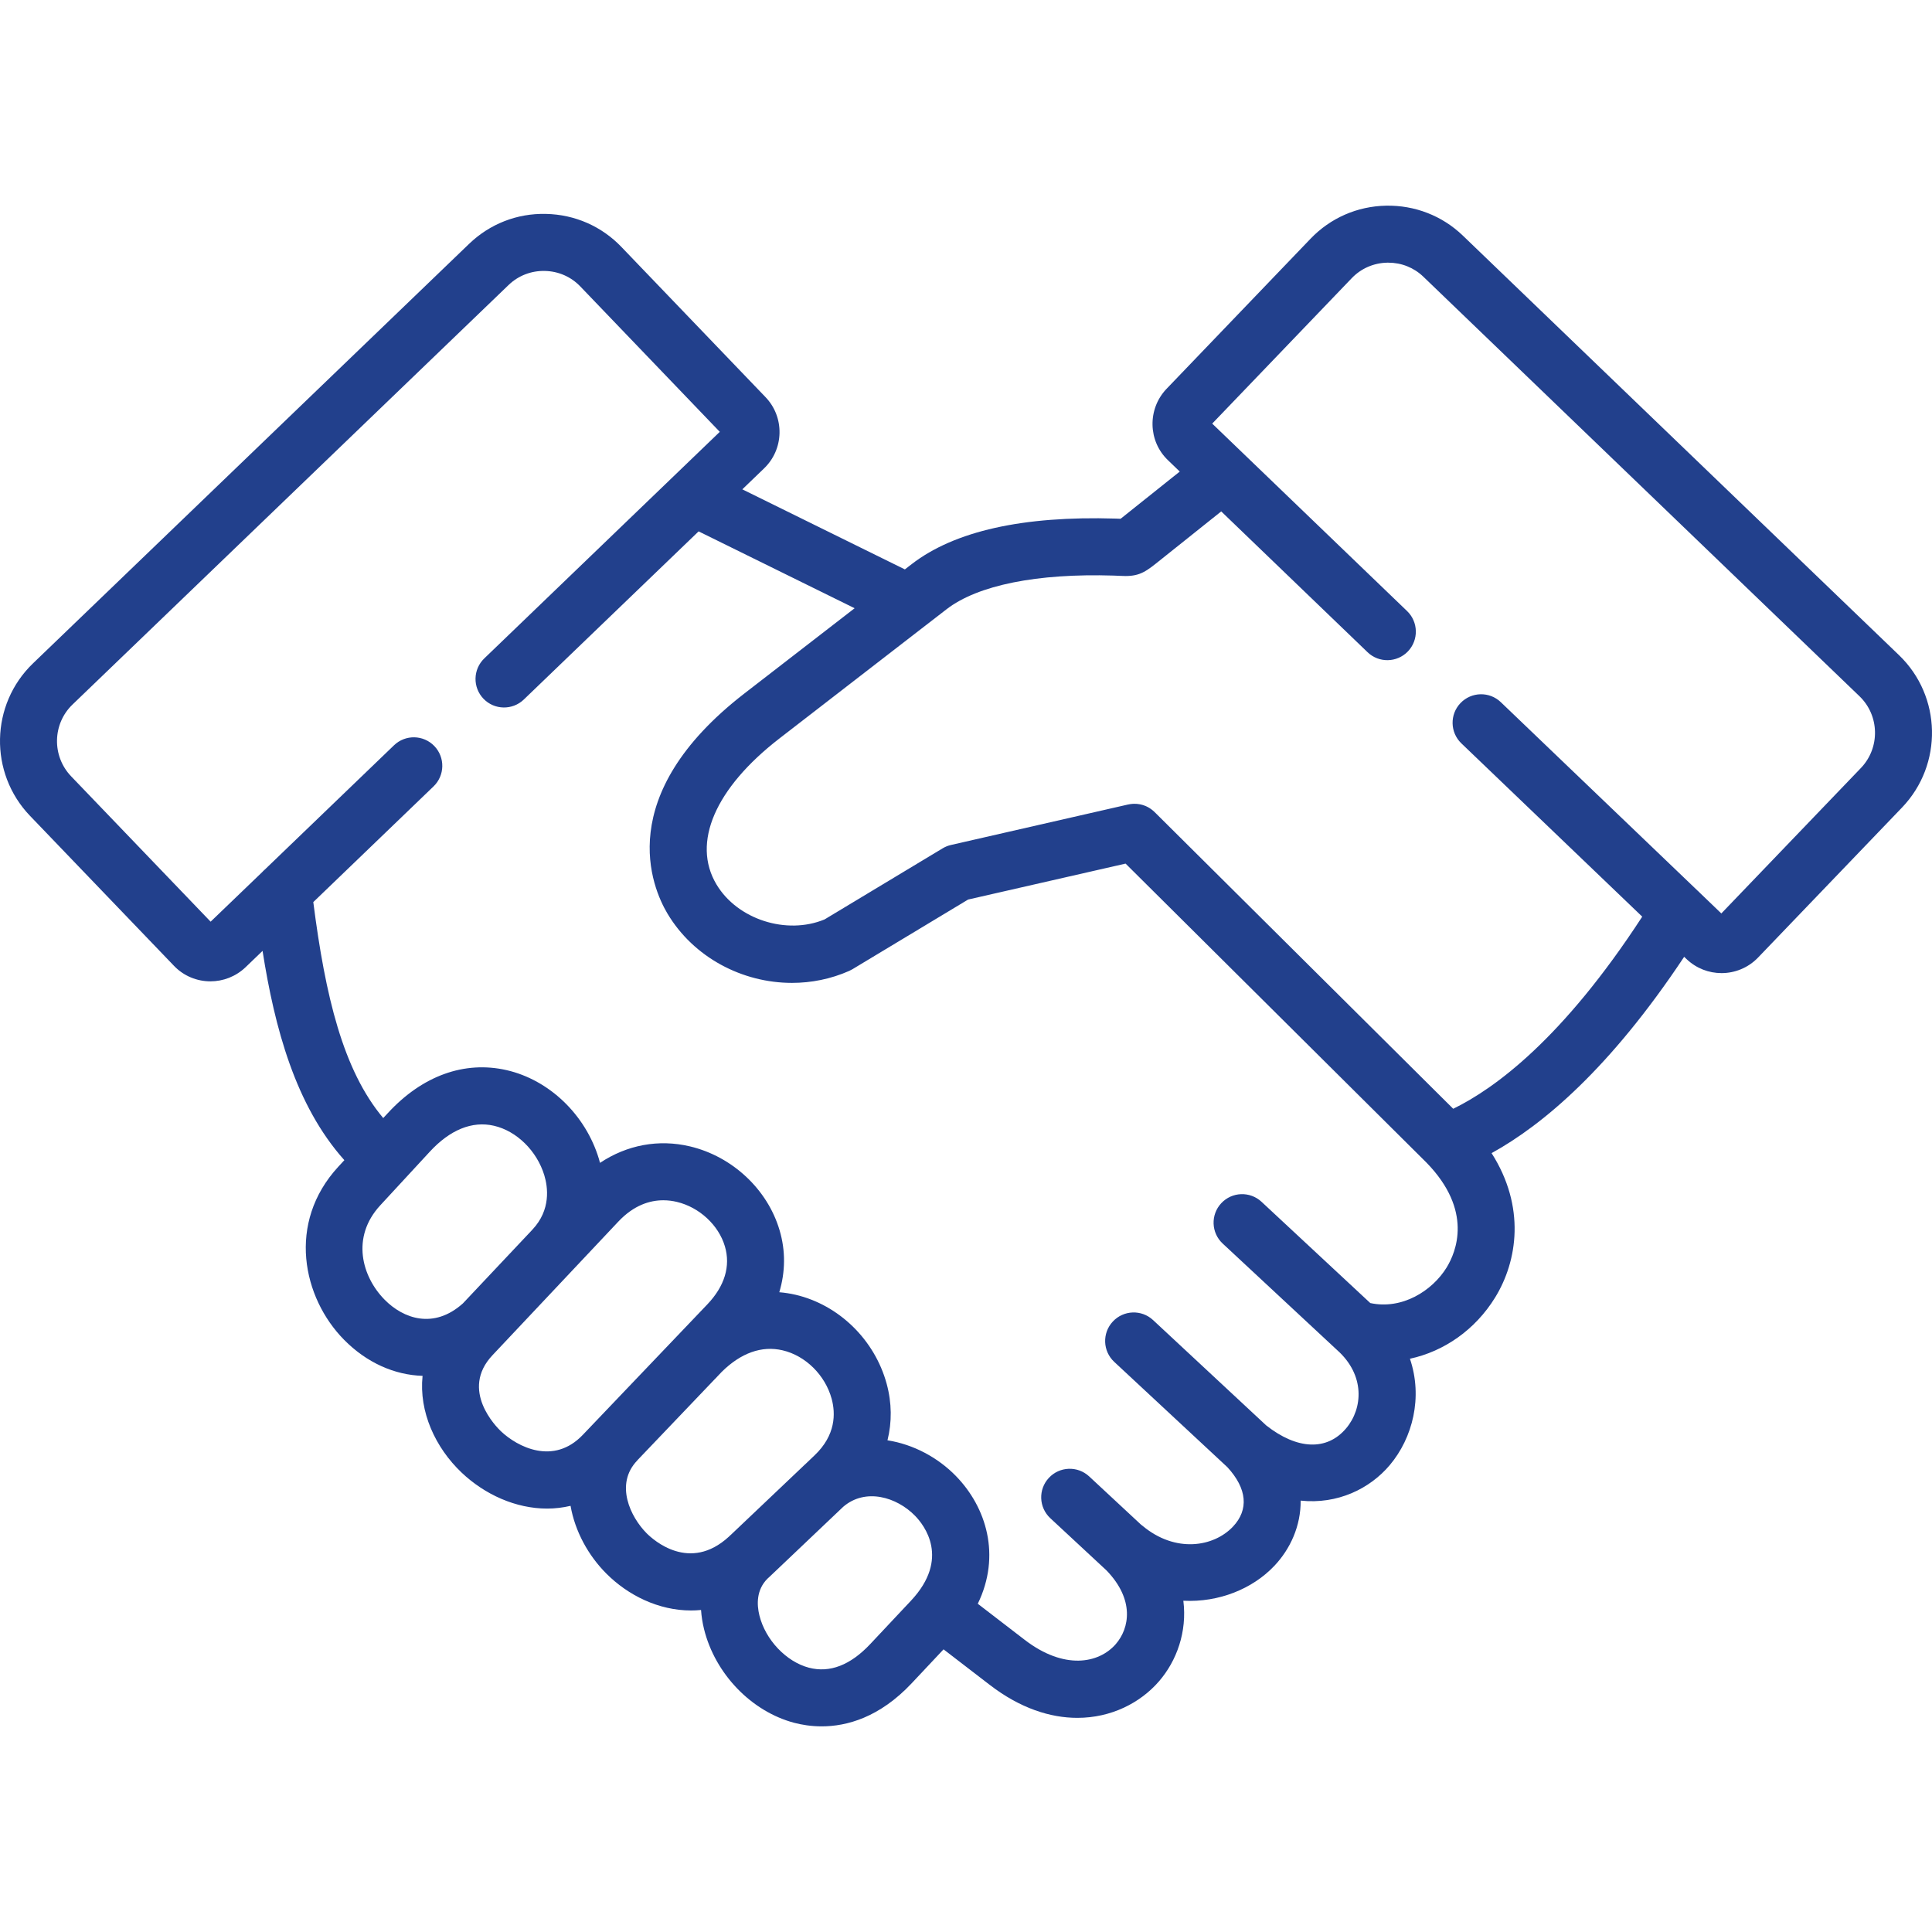 <?xml version="1.0" encoding="UTF-8"?>
<svg xmlns="http://www.w3.org/2000/svg" width="50" height="50" viewBox="0 0 50 50" fill="none">
  <g clip-path="url(#clip0_70_311)">
    <path d="M49.145 16.954L37.859 6.098C37.323 5.582 36.615 5.309 35.87 5.323C35.124 5.338 34.431 5.642 33.918 6.177L30.188 10.065C29.691 10.588 29.71 11.418 30.228 11.911L30.532 12.204L29.001 13.426C28.963 13.424 28.919 13.422 28.87 13.421C26.479 13.347 24.704 13.743 23.594 14.6L23.418 14.736L19.211 12.664L19.769 12.127C20.022 11.886 20.166 11.56 20.174 11.21C20.181 10.859 20.052 10.527 19.809 10.275L16.082 6.391C15.569 5.855 14.876 5.552 14.13 5.536C13.381 5.518 12.677 5.795 12.14 6.311L0.855 17.167C-0.253 18.231 -0.289 20.001 0.775 21.112L4.504 24.997C4.759 25.263 5.102 25.397 5.446 25.397C5.771 25.397 6.098 25.276 6.353 25.034L6.795 24.609C7.108 26.599 7.645 28.608 8.912 30.025L8.755 30.195C7.416 31.648 7.833 33.587 8.904 34.673C9.495 35.272 10.213 35.584 10.936 35.607C10.839 36.535 11.265 37.464 11.947 38.111C12.545 38.678 13.346 39.042 14.16 39.042C14.362 39.042 14.565 39.018 14.766 38.971C14.881 39.63 15.224 40.256 15.692 40.724C16.253 41.287 17.043 41.679 17.884 41.679C17.97 41.679 18.056 41.675 18.143 41.666C18.154 41.828 18.179 41.992 18.22 42.159C18.506 43.319 19.447 44.296 20.561 44.588C20.747 44.636 20.987 44.678 21.264 44.678C21.911 44.678 22.761 44.451 23.598 43.559L24.419 42.685L25.619 43.608C26.404 44.211 27.183 44.458 27.882 44.458C28.76 44.458 29.513 44.069 29.995 43.512C30.453 42.982 30.726 42.231 30.625 41.427C31.547 41.474 32.417 41.118 32.978 40.526C33.394 40.088 33.666 39.49 33.661 38.836C34.616 38.937 35.451 38.529 35.967 37.917C36.561 37.212 36.827 36.161 36.489 35.164C37.371 34.974 38.179 34.416 38.695 33.577C39.274 32.635 39.487 31.23 38.602 29.843C39.928 29.112 41.665 27.653 43.586 24.762L43.65 24.823C43.903 25.064 44.228 25.184 44.553 25.184C44.897 25.184 45.241 25.049 45.497 24.783L49.225 20.898C50.289 19.787 50.253 18.018 49.145 16.954ZM9.955 33.637C9.366 33.04 9.079 32.021 9.84 31.195L11.122 29.807C11.646 29.238 12.219 29.005 12.781 29.134C13.37 29.268 13.895 29.784 14.087 30.417C14.179 30.722 14.262 31.31 13.778 31.823C13.778 31.824 13.777 31.824 13.777 31.825L11.979 33.733C11.223 34.409 10.438 34.126 9.955 33.637ZM15.082 37.135C14.325 37.929 13.393 37.448 12.962 37.039C12.851 36.933 11.893 35.976 12.746 35.072C12.746 35.072 12.746 35.072 12.746 35.072L16.001 31.616C16.405 31.187 16.821 31.063 17.166 31.063C17.294 31.063 17.413 31.08 17.517 31.105C18.098 31.243 18.598 31.705 18.76 32.255C18.912 32.767 18.754 33.288 18.303 33.76L17.616 34.48C17.581 34.514 17.547 34.551 17.513 34.588L15.082 37.135ZM18.918 39.718C18.912 39.723 18.905 39.728 18.899 39.734C18.886 39.745 18.875 39.758 18.862 39.77C17.85 40.698 16.915 39.861 16.736 39.682C16.317 39.261 15.905 38.412 16.49 37.799C16.496 37.792 16.502 37.785 16.508 37.778L18.496 35.695C18.508 35.684 18.519 35.673 18.53 35.661C18.537 35.653 18.544 35.646 18.551 35.638L18.679 35.503C19.174 35.014 19.714 34.82 20.253 34.946C20.846 35.084 21.356 35.588 21.523 36.2C21.626 36.579 21.633 37.141 21.079 37.666L20.837 37.897C20.831 37.902 20.825 37.907 20.819 37.912C20.803 37.926 20.788 37.941 20.774 37.956L18.918 39.718ZM23.574 41.428L22.522 42.548C22.008 43.095 21.474 43.301 20.935 43.16C20.347 43.006 19.808 42.437 19.653 41.806C19.585 41.53 19.57 41.144 19.866 40.852C19.88 40.839 19.893 40.828 19.907 40.815L21.821 38.997C22.397 38.5 23.207 38.742 23.681 39.228C23.916 39.468 24.6 40.335 23.574 41.428ZM37.438 32.804C37.063 33.412 36.281 33.9 35.463 33.723L32.648 31.102C32.35 30.825 31.883 30.841 31.605 31.14C31.328 31.438 31.344 31.905 31.643 32.183L34.593 34.929C34.596 34.931 34.599 34.934 34.601 34.936C34.603 34.937 34.603 34.939 34.605 34.94C35.333 35.588 35.273 36.449 34.838 36.965C34.344 37.551 33.572 37.522 32.769 36.889L29.842 34.164C29.544 33.886 29.077 33.903 28.799 34.202C28.521 34.5 28.538 34.967 28.836 35.245L31.765 37.971C32.274 38.524 32.325 39.07 31.907 39.511C31.411 40.034 30.421 40.203 29.564 39.484C29.554 39.475 29.543 39.468 29.531 39.459L28.187 38.209C27.888 37.932 27.421 37.949 27.144 38.248C26.866 38.546 26.883 39.013 27.182 39.291L28.637 40.643C29.369 41.402 29.231 42.139 28.878 42.547C28.437 43.056 27.536 43.221 26.518 42.438L25.305 41.505C25.912 40.257 25.527 39.006 24.737 38.197C24.276 37.724 23.642 37.38 22.968 37.275C23.085 36.806 23.082 36.31 22.947 35.813C22.637 34.674 21.711 33.77 20.587 33.508C20.448 33.476 20.308 33.454 20.168 33.443C20.326 32.919 20.334 32.37 20.175 31.837C19.863 30.78 18.954 29.93 17.859 29.669C17.043 29.475 16.225 29.631 15.528 30.095C15.518 30.06 15.51 30.024 15.499 29.989C15.153 28.848 14.215 27.948 13.11 27.695C12.019 27.446 10.927 27.84 10.037 28.807L9.918 28.935C8.879 27.699 8.42 25.785 8.108 23.346L11.22 20.352C11.514 20.069 11.523 19.602 11.241 19.308C10.958 19.014 10.491 19.005 10.197 19.288L6.857 22.501C6.831 22.523 6.807 22.546 6.785 22.571L5.451 23.853L1.841 20.091C1.339 19.567 1.356 18.733 1.878 18.232L13.163 7.375C13.415 7.133 13.748 7.004 14.1 7.012C14.45 7.019 14.776 7.161 15.017 7.412L18.628 11.176L12.533 17.04C12.239 17.323 12.23 17.79 12.513 18.084C12.795 18.377 13.262 18.386 13.556 18.104L18.08 13.752L22.118 15.741L19.265 17.947C15.845 20.593 16.876 22.975 17.273 23.642C17.951 24.78 19.211 25.437 20.496 25.437C20.997 25.437 21.502 25.337 21.977 25.127C22.006 25.114 22.033 25.1 22.06 25.084L25.055 23.28L29.13 22.35L36.918 30.089C38.129 31.332 37.685 32.401 37.438 32.804ZM48.16 19.876L44.548 23.64L43.995 23.109C43.974 23.087 43.952 23.065 43.928 23.045L38.841 18.172C38.547 17.89 38.08 17.901 37.798 18.195C37.516 18.489 37.526 18.956 37.82 19.238L42.501 23.723C40.444 26.885 38.681 28.173 37.609 28.695L29.882 21.017C29.88 21.014 29.877 21.013 29.875 21.011C29.864 21 29.853 20.99 29.841 20.98C29.834 20.974 29.827 20.967 29.819 20.962C29.809 20.953 29.797 20.945 29.786 20.937C29.777 20.931 29.768 20.924 29.759 20.919C29.749 20.912 29.739 20.906 29.728 20.9C29.718 20.894 29.708 20.888 29.697 20.883C29.686 20.877 29.675 20.872 29.664 20.867C29.653 20.863 29.643 20.858 29.633 20.854C29.619 20.848 29.605 20.844 29.591 20.839C29.583 20.837 29.575 20.833 29.566 20.831C29.549 20.826 29.532 20.822 29.514 20.818C29.509 20.817 29.503 20.816 29.498 20.815C29.48 20.811 29.461 20.809 29.442 20.807C29.437 20.806 29.433 20.805 29.428 20.805C29.411 20.803 29.393 20.803 29.376 20.803C29.369 20.803 29.362 20.802 29.355 20.802C29.341 20.802 29.327 20.803 29.312 20.804C29.302 20.805 29.291 20.805 29.281 20.807C29.27 20.808 29.259 20.81 29.247 20.811C29.234 20.814 29.22 20.816 29.206 20.819C29.203 20.82 29.2 20.82 29.197 20.82L24.611 21.868C24.535 21.885 24.462 21.915 24.395 21.955L21.341 23.794C20.355 24.204 19.082 23.795 18.541 22.887C17.899 21.81 18.508 20.399 20.168 19.114L23.959 16.183C23.966 16.178 23.972 16.173 23.979 16.168L24.497 15.767C25.305 15.143 26.842 14.834 28.823 14.896C28.888 14.898 28.94 14.901 28.982 14.903C29.413 14.929 29.585 14.849 29.917 14.583L31.605 13.235L35.392 16.879C35.686 17.162 36.153 17.152 36.436 16.859C36.718 16.565 36.709 16.098 36.416 15.815L31.372 10.963L34.984 7.198C35.224 6.948 35.55 6.805 35.901 6.798C35.91 6.798 35.919 6.798 35.929 6.798C36.271 6.798 36.592 6.926 36.837 7.162L48.123 18.018C48.644 18.519 48.661 19.353 48.16 19.876Z" fill="#22408C"></path>
  </g>
  <defs>
    <clipPath id="clip0_70_311">
      <rect width="50" height="50" fill="white"></rect>
    </clipPath>
  </defs>
</svg>
